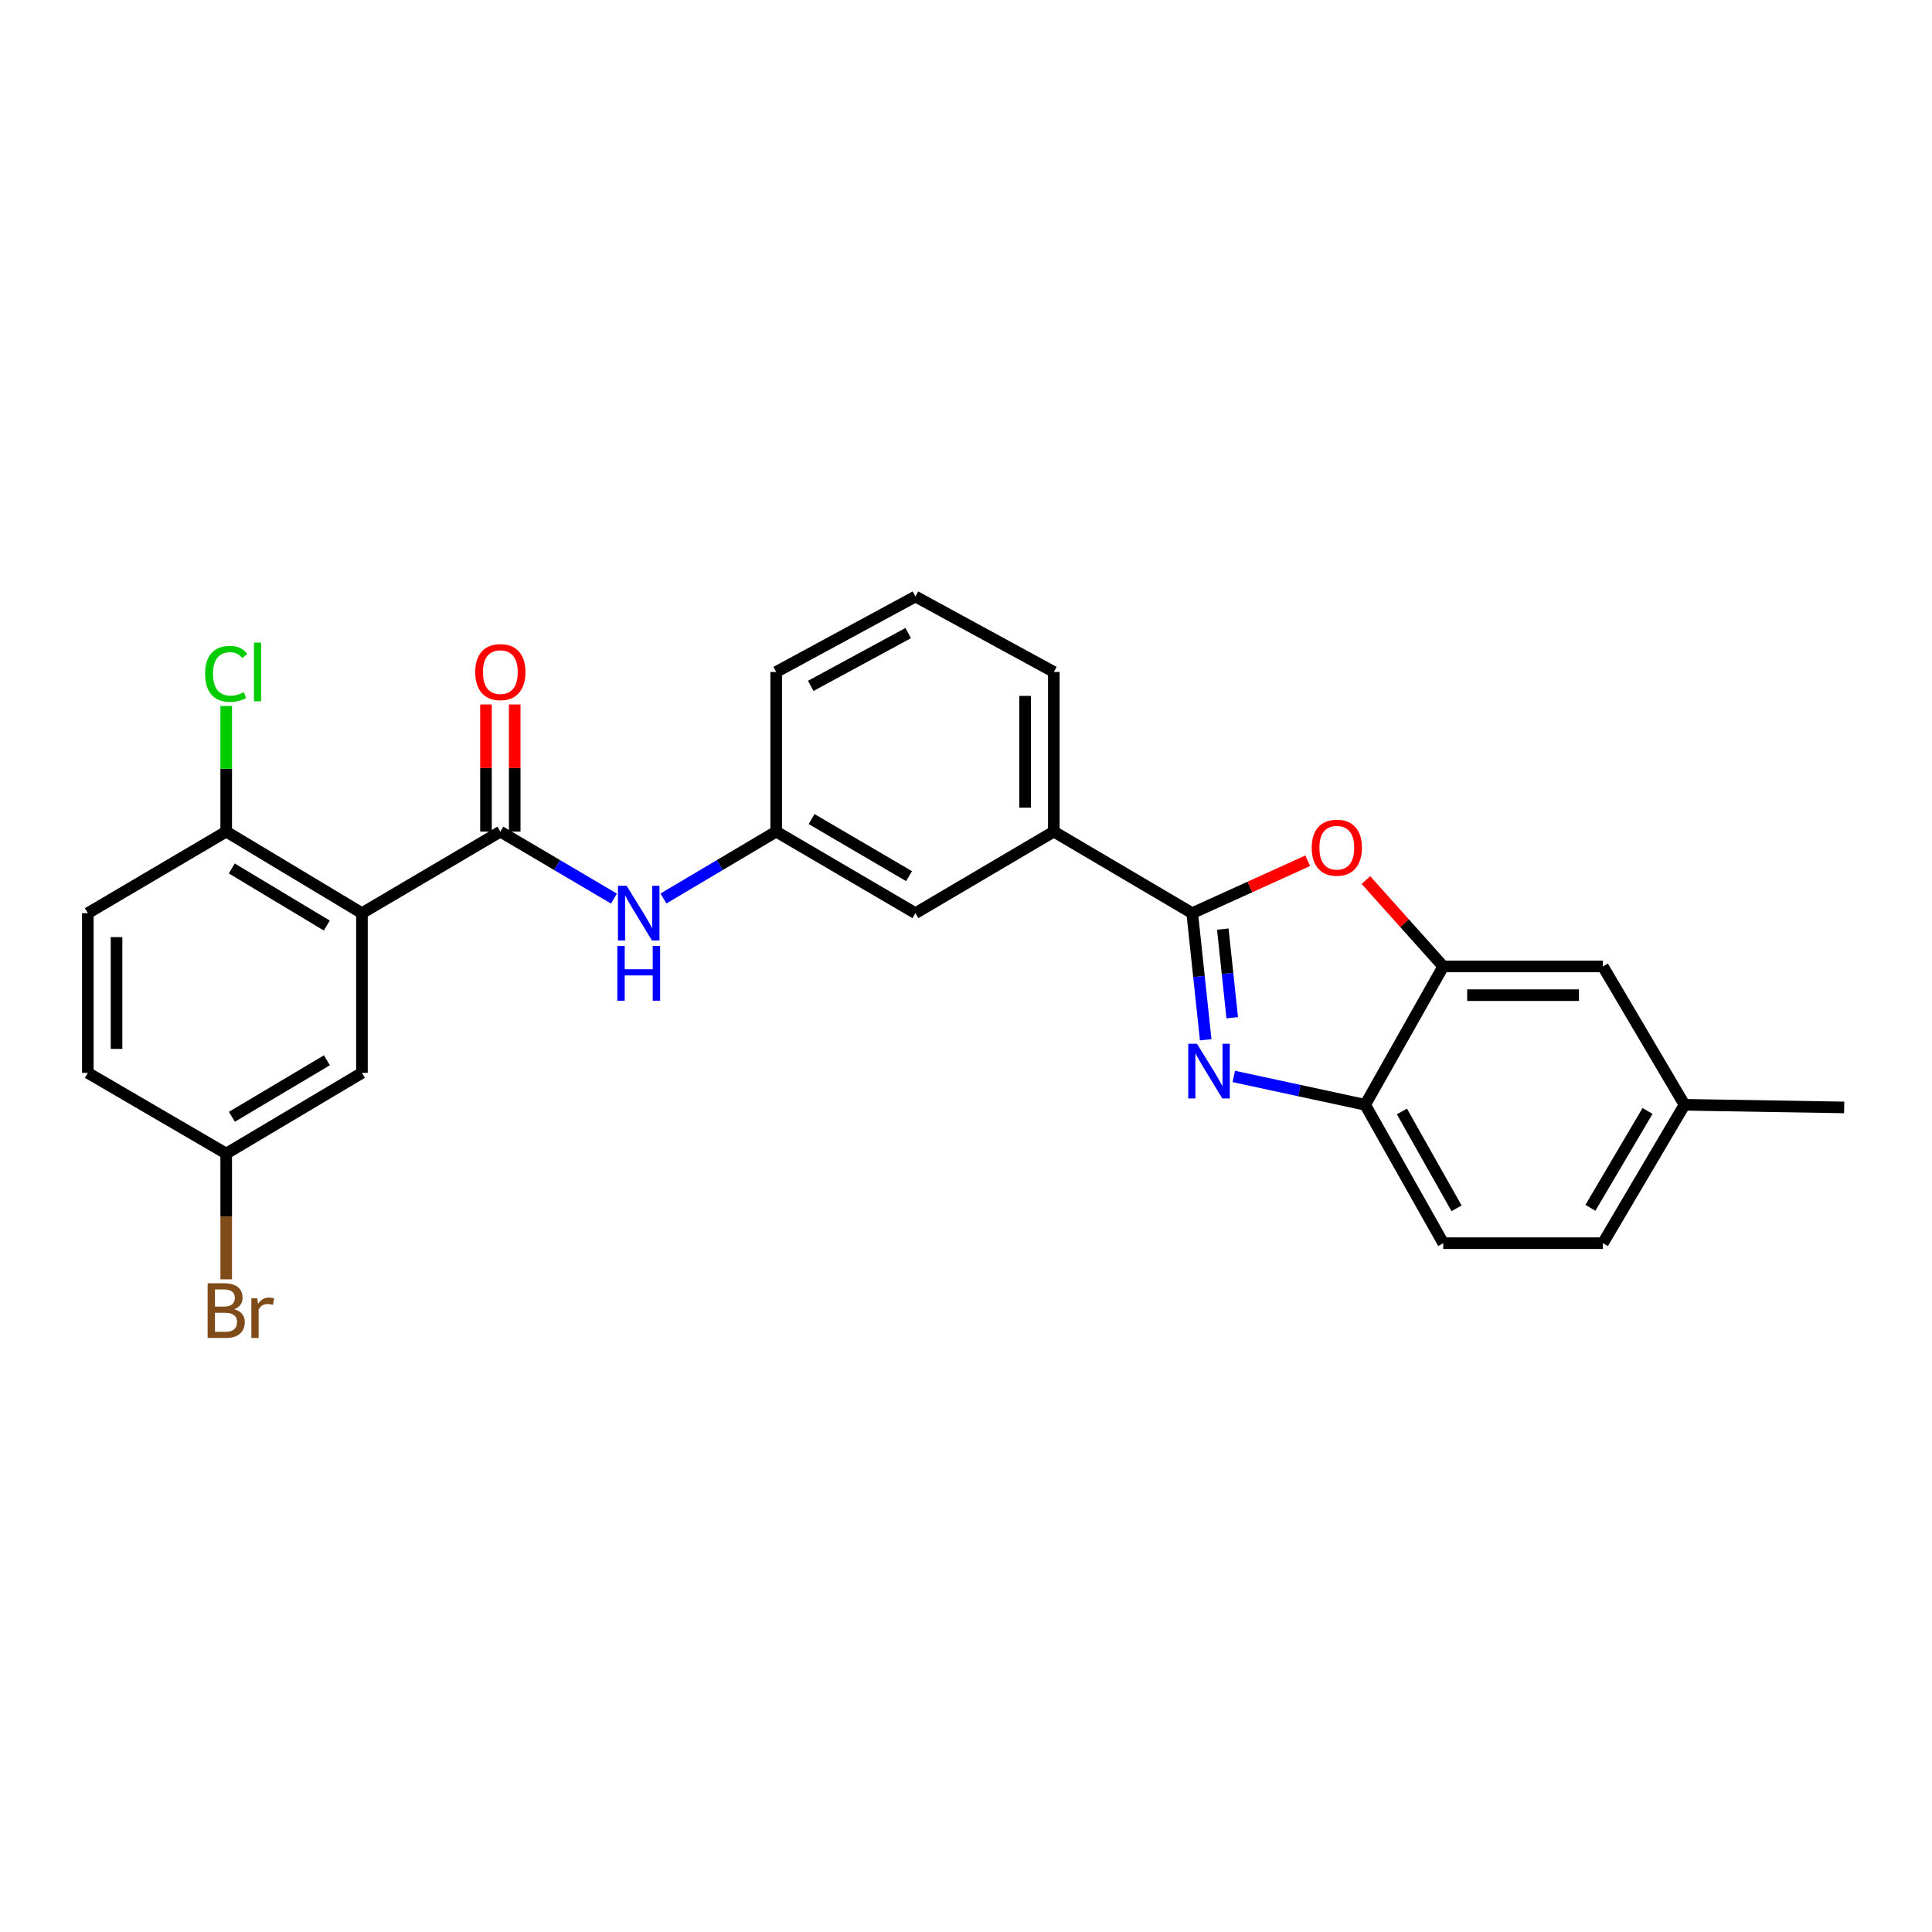 <?xml version='1.0' encoding='iso-8859-1'?>
<svg version='1.1' baseProfile='full'
              xmlns='http://www.w3.org/2000/svg'
                      xmlns:rdkit='http://www.rdkit.org/xml'
                      xmlns:xlink='http://www.w3.org/1999/xlink'
                  xml:space='preserve'
width='1000px' height='1000px' viewBox='0 0 1000 1000'>
<!-- END OF HEADER -->
<rect style='opacity:1.0;fill:#FFFFFF;stroke:none' width='1000' height='1000' x='0' y='0'> </rect>
<path class='bond-0' d='M 617.089,472.652 L 620.578,505.418' style='fill:none;fill-rule:evenodd;stroke:#000000;stroke-width:6px;stroke-linecap:butt;stroke-linejoin:miter;stroke-opacity:1' />
<path class='bond-0' d='M 620.578,505.418 L 624.067,538.185' style='fill:none;fill-rule:evenodd;stroke:#0000FF;stroke-width:6px;stroke-linecap:butt;stroke-linejoin:miter;stroke-opacity:1' />
<path class='bond-0' d='M 632.918,480.907 L 635.361,503.844' style='fill:none;fill-rule:evenodd;stroke:#000000;stroke-width:6px;stroke-linecap:butt;stroke-linejoin:miter;stroke-opacity:1' />
<path class='bond-0' d='M 635.361,503.844 L 637.803,526.781' style='fill:none;fill-rule:evenodd;stroke:#0000FF;stroke-width:6px;stroke-linecap:butt;stroke-linejoin:miter;stroke-opacity:1' />
<path class='bond-3' d='M 617.089,472.652 L 646.983,459.087' style='fill:none;fill-rule:evenodd;stroke:#000000;stroke-width:6px;stroke-linecap:butt;stroke-linejoin:miter;stroke-opacity:1' />
<path class='bond-3' d='M 646.983,459.087 L 676.878,445.522' style='fill:none;fill-rule:evenodd;stroke:#FF0000;stroke-width:6px;stroke-linecap:butt;stroke-linejoin:miter;stroke-opacity:1' />
<path class='bond-7' d='M 617.089,472.652 L 545.458,430.44' style='fill:none;fill-rule:evenodd;stroke:#000000;stroke-width:6px;stroke-linecap:butt;stroke-linejoin:miter;stroke-opacity:1' />
<path class='bond-5' d='M 638.601,557.163 L 672.605,564.499' style='fill:none;fill-rule:evenodd;stroke:#0000FF;stroke-width:6px;stroke-linecap:butt;stroke-linejoin:miter;stroke-opacity:1' />
<path class='bond-5' d='M 672.605,564.499 L 706.609,571.835' style='fill:none;fill-rule:evenodd;stroke:#000000;stroke-width:6px;stroke-linecap:butt;stroke-linejoin:miter;stroke-opacity:1' />
<path class='bond-1' d='M 187.345,472.652 L 258.976,430.44' style='fill:none;fill-rule:evenodd;stroke:#000000;stroke-width:6px;stroke-linecap:butt;stroke-linejoin:miter;stroke-opacity:1' />
<path class='bond-8' d='M 187.345,472.652 L 117.085,430.44' style='fill:none;fill-rule:evenodd;stroke:#000000;stroke-width:6px;stroke-linecap:butt;stroke-linejoin:miter;stroke-opacity:1' />
<path class='bond-8' d='M 169.15,479.063 L 119.968,449.515' style='fill:none;fill-rule:evenodd;stroke:#000000;stroke-width:6px;stroke-linecap:butt;stroke-linejoin:miter;stroke-opacity:1' />
<path class='bond-9' d='M 187.345,472.652 L 187.345,555.308' style='fill:none;fill-rule:evenodd;stroke:#000000;stroke-width:6px;stroke-linecap:butt;stroke-linejoin:miter;stroke-opacity:1' />
<path class='bond-2' d='M 258.976,430.44 L 288.378,447.768' style='fill:none;fill-rule:evenodd;stroke:#000000;stroke-width:6px;stroke-linecap:butt;stroke-linejoin:miter;stroke-opacity:1' />
<path class='bond-2' d='M 288.378,447.768 L 317.78,465.097' style='fill:none;fill-rule:evenodd;stroke:#0000FF;stroke-width:6px;stroke-linecap:butt;stroke-linejoin:miter;stroke-opacity:1' />
<path class='bond-10' d='M 266.409,430.44 L 266.409,397.533' style='fill:none;fill-rule:evenodd;stroke:#000000;stroke-width:6px;stroke-linecap:butt;stroke-linejoin:miter;stroke-opacity:1' />
<path class='bond-10' d='M 266.409,397.533 L 266.409,364.626' style='fill:none;fill-rule:evenodd;stroke:#FF0000;stroke-width:6px;stroke-linecap:butt;stroke-linejoin:miter;stroke-opacity:1' />
<path class='bond-10' d='M 251.543,430.44 L 251.543,397.533' style='fill:none;fill-rule:evenodd;stroke:#000000;stroke-width:6px;stroke-linecap:butt;stroke-linejoin:miter;stroke-opacity:1' />
<path class='bond-10' d='M 251.543,397.533 L 251.543,364.626' style='fill:none;fill-rule:evenodd;stroke:#FF0000;stroke-width:6px;stroke-linecap:butt;stroke-linejoin:miter;stroke-opacity:1' />
<path class='bond-4' d='M 706.994,455.515 L 727.007,477.872' style='fill:none;fill-rule:evenodd;stroke:#FF0000;stroke-width:6px;stroke-linecap:butt;stroke-linejoin:miter;stroke-opacity:1' />
<path class='bond-4' d='M 727.007,477.872 L 747.02,500.229' style='fill:none;fill-rule:evenodd;stroke:#000000;stroke-width:6px;stroke-linecap:butt;stroke-linejoin:miter;stroke-opacity:1' />
<path class='bond-12' d='M 747.02,500.229 L 829.66,500.229' style='fill:none;fill-rule:evenodd;stroke:#000000;stroke-width:6px;stroke-linecap:butt;stroke-linejoin:miter;stroke-opacity:1' />
<path class='bond-12' d='M 759.416,515.095 L 817.264,515.095' style='fill:none;fill-rule:evenodd;stroke:#000000;stroke-width:6px;stroke-linecap:butt;stroke-linejoin:miter;stroke-opacity:1' />
<path class='bond-26' d='M 747.02,500.229 L 706.609,571.835' style='fill:none;fill-rule:evenodd;stroke:#000000;stroke-width:6px;stroke-linecap:butt;stroke-linejoin:miter;stroke-opacity:1' />
<path class='bond-14' d='M 706.609,571.835 L 747.02,643.466' style='fill:none;fill-rule:evenodd;stroke:#000000;stroke-width:6px;stroke-linecap:butt;stroke-linejoin:miter;stroke-opacity:1' />
<path class='bond-14' d='M 725.618,575.275 L 753.906,625.416' style='fill:none;fill-rule:evenodd;stroke:#000000;stroke-width:6px;stroke-linecap:butt;stroke-linejoin:miter;stroke-opacity:1' />
<path class='bond-6' d='M 343.407,465.053 L 372.579,447.746' style='fill:none;fill-rule:evenodd;stroke:#0000FF;stroke-width:6px;stroke-linecap:butt;stroke-linejoin:miter;stroke-opacity:1' />
<path class='bond-6' d='M 372.579,447.746 L 401.75,430.44' style='fill:none;fill-rule:evenodd;stroke:#000000;stroke-width:6px;stroke-linecap:butt;stroke-linejoin:miter;stroke-opacity:1' />
<path class='bond-13' d='M 545.458,430.44 L 473.819,472.652' style='fill:none;fill-rule:evenodd;stroke:#000000;stroke-width:6px;stroke-linecap:butt;stroke-linejoin:miter;stroke-opacity:1' />
<path class='bond-22' d='M 545.458,430.44 L 545.458,347.8' style='fill:none;fill-rule:evenodd;stroke:#000000;stroke-width:6px;stroke-linecap:butt;stroke-linejoin:miter;stroke-opacity:1' />
<path class='bond-22' d='M 530.592,418.044 L 530.592,360.196' style='fill:none;fill-rule:evenodd;stroke:#000000;stroke-width:6px;stroke-linecap:butt;stroke-linejoin:miter;stroke-opacity:1' />
<path class='bond-15' d='M 117.085,430.44 L 45.455,472.652' style='fill:none;fill-rule:evenodd;stroke:#000000;stroke-width:6px;stroke-linecap:butt;stroke-linejoin:miter;stroke-opacity:1' />
<path class='bond-18' d='M 117.085,430.44 L 117.085,397.923' style='fill:none;fill-rule:evenodd;stroke:#000000;stroke-width:6px;stroke-linecap:butt;stroke-linejoin:miter;stroke-opacity:1' />
<path class='bond-18' d='M 117.085,397.923 L 117.085,365.406' style='fill:none;fill-rule:evenodd;stroke:#00CC00;stroke-width:6px;stroke-linecap:butt;stroke-linejoin:miter;stroke-opacity:1' />
<path class='bond-16' d='M 187.345,555.308 L 117.085,597.091' style='fill:none;fill-rule:evenodd;stroke:#000000;stroke-width:6px;stroke-linecap:butt;stroke-linejoin:miter;stroke-opacity:1' />
<path class='bond-16' d='M 169.208,548.798 L 120.026,578.046' style='fill:none;fill-rule:evenodd;stroke:#000000;stroke-width:6px;stroke-linecap:butt;stroke-linejoin:miter;stroke-opacity:1' />
<path class='bond-11' d='M 401.75,430.44 L 473.819,472.652' style='fill:none;fill-rule:evenodd;stroke:#000000;stroke-width:6px;stroke-linecap:butt;stroke-linejoin:miter;stroke-opacity:1' />
<path class='bond-11' d='M 420.074,423.944 L 470.522,453.492' style='fill:none;fill-rule:evenodd;stroke:#000000;stroke-width:6px;stroke-linecap:butt;stroke-linejoin:miter;stroke-opacity:1' />
<path class='bond-27' d='M 401.75,430.44 L 401.75,347.8' style='fill:none;fill-rule:evenodd;stroke:#000000;stroke-width:6px;stroke-linecap:butt;stroke-linejoin:miter;stroke-opacity:1' />
<path class='bond-17' d='M 829.66,500.229 L 871.905,571.835' style='fill:none;fill-rule:evenodd;stroke:#000000;stroke-width:6px;stroke-linecap:butt;stroke-linejoin:miter;stroke-opacity:1' />
<path class='bond-20' d='M 747.02,643.466 L 829.66,643.466' style='fill:none;fill-rule:evenodd;stroke:#000000;stroke-width:6px;stroke-linecap:butt;stroke-linejoin:miter;stroke-opacity:1' />
<path class='bond-29' d='M 45.455,472.652 L 45.455,555.308' style='fill:none;fill-rule:evenodd;stroke:#000000;stroke-width:6px;stroke-linecap:butt;stroke-linejoin:miter;stroke-opacity:1' />
<path class='bond-29' d='M 60.321,485.05 L 60.321,542.91' style='fill:none;fill-rule:evenodd;stroke:#000000;stroke-width:6px;stroke-linecap:butt;stroke-linejoin:miter;stroke-opacity:1' />
<path class='bond-19' d='M 117.085,597.091 L 45.455,555.308' style='fill:none;fill-rule:evenodd;stroke:#000000;stroke-width:6px;stroke-linecap:butt;stroke-linejoin:miter;stroke-opacity:1' />
<path class='bond-21' d='M 117.085,597.091 L 117.085,629.638' style='fill:none;fill-rule:evenodd;stroke:#000000;stroke-width:6px;stroke-linecap:butt;stroke-linejoin:miter;stroke-opacity:1' />
<path class='bond-21' d='M 117.085,629.638 L 117.085,662.184' style='fill:none;fill-rule:evenodd;stroke:#7F4C19;stroke-width:6px;stroke-linecap:butt;stroke-linejoin:miter;stroke-opacity:1' />
<path class='bond-25' d='M 871.905,571.835 L 954.545,573.206' style='fill:none;fill-rule:evenodd;stroke:#000000;stroke-width:6px;stroke-linecap:butt;stroke-linejoin:miter;stroke-opacity:1' />
<path class='bond-28' d='M 871.905,571.835 L 829.66,643.466' style='fill:none;fill-rule:evenodd;stroke:#000000;stroke-width:6px;stroke-linecap:butt;stroke-linejoin:miter;stroke-opacity:1' />
<path class='bond-28' d='M 852.763,575.027 L 823.192,625.169' style='fill:none;fill-rule:evenodd;stroke:#000000;stroke-width:6px;stroke-linecap:butt;stroke-linejoin:miter;stroke-opacity:1' />
<path class='bond-23' d='M 545.458,347.8 L 473.819,308.751' style='fill:none;fill-rule:evenodd;stroke:#000000;stroke-width:6px;stroke-linecap:butt;stroke-linejoin:miter;stroke-opacity:1' />
<path class='bond-24' d='M 473.819,308.751 L 401.75,347.8' style='fill:none;fill-rule:evenodd;stroke:#000000;stroke-width:6px;stroke-linecap:butt;stroke-linejoin:miter;stroke-opacity:1' />
<path class='bond-24' d='M 470.091,327.679 L 419.643,355.013' style='fill:none;fill-rule:evenodd;stroke:#000000;stroke-width:6px;stroke-linecap:butt;stroke-linejoin:miter;stroke-opacity:1' />
<path  class='atom-1' d='M 619.534 540.24
L 628.814 555.24
Q 629.734 556.72, 631.214 559.4
Q 632.694 562.08, 632.774 562.24
L 632.774 540.24
L 636.534 540.24
L 636.534 568.56
L 632.654 568.56
L 622.694 552.16
Q 621.534 550.24, 620.294 548.04
Q 619.094 545.84, 618.734 545.16
L 618.734 568.56
L 615.054 568.56
L 615.054 540.24
L 619.534 540.24
' fill='#0000FF'/>
<path  class='atom-4' d='M 678.932 438.77
Q 678.932 431.97, 682.292 428.17
Q 685.652 424.37, 691.932 424.37
Q 698.212 424.37, 701.572 428.17
Q 704.932 431.97, 704.932 438.77
Q 704.932 445.65, 701.532 449.57
Q 698.132 453.45, 691.932 453.45
Q 685.692 453.45, 682.292 449.57
Q 678.932 445.69, 678.932 438.77
M 691.932 450.25
Q 696.252 450.25, 698.572 447.37
Q 700.932 444.45, 700.932 438.77
Q 700.932 433.21, 698.572 430.41
Q 696.252 427.57, 691.932 427.57
Q 687.612 427.57, 685.252 430.37
Q 682.932 433.17, 682.932 438.77
Q 682.932 444.49, 685.252 447.37
Q 687.612 450.25, 691.932 450.25
' fill='#FF0000'/>
<path  class='atom-7' d='M 324.338 458.492
L 333.618 473.492
Q 334.538 474.972, 336.018 477.652
Q 337.498 480.332, 337.578 480.492
L 337.578 458.492
L 341.338 458.492
L 341.338 486.812
L 337.458 486.812
L 327.498 470.412
Q 326.338 468.492, 325.098 466.292
Q 323.898 464.092, 323.538 463.412
L 323.538 486.812
L 319.858 486.812
L 319.858 458.492
L 324.338 458.492
' fill='#0000FF'/>
<path  class='atom-7' d='M 319.518 489.644
L 323.358 489.644
L 323.358 501.684
L 337.838 501.684
L 337.838 489.644
L 341.678 489.644
L 341.678 517.964
L 337.838 517.964
L 337.838 504.884
L 323.358 504.884
L 323.358 517.964
L 319.518 517.964
L 319.518 489.644
' fill='#0000FF'/>
<path  class='atom-11' d='M 245.976 347.88
Q 245.976 341.08, 249.336 337.28
Q 252.696 333.48, 258.976 333.48
Q 265.256 333.48, 268.616 337.28
Q 271.976 341.08, 271.976 347.88
Q 271.976 354.76, 268.576 358.68
Q 265.176 362.56, 258.976 362.56
Q 252.736 362.56, 249.336 358.68
Q 245.976 354.8, 245.976 347.88
M 258.976 359.36
Q 263.296 359.36, 265.616 356.48
Q 267.976 353.56, 267.976 347.88
Q 267.976 342.32, 265.616 339.52
Q 263.296 336.68, 258.976 336.68
Q 254.656 336.68, 252.296 339.48
Q 249.976 342.28, 249.976 347.88
Q 249.976 353.6, 252.296 356.48
Q 254.656 359.36, 258.976 359.36
' fill='#FF0000'/>
<path  class='atom-19' d='M 106.165 348.78
Q 106.165 341.74, 109.445 338.06
Q 112.765 334.34, 119.045 334.34
Q 124.885 334.34, 128.005 338.46
L 125.365 340.62
Q 123.085 337.62, 119.045 337.62
Q 114.765 337.62, 112.485 340.5
Q 110.245 343.34, 110.245 348.78
Q 110.245 354.38, 112.565 357.26
Q 114.925 360.14, 119.485 360.14
Q 122.605 360.14, 126.245 358.26
L 127.365 361.26
Q 125.885 362.22, 123.645 362.78
Q 121.405 363.34, 118.925 363.34
Q 112.765 363.34, 109.445 359.58
Q 106.165 355.82, 106.165 348.78
' fill='#00CC00'/>
<path  class='atom-19' d='M 131.445 332.62
L 135.125 332.62
L 135.125 362.98
L 131.445 362.98
L 131.445 332.62
' fill='#00CC00'/>
<path  class='atom-22' d='M 121.225 677.657
Q 123.945 678.417, 125.305 680.097
Q 126.705 681.737, 126.705 684.177
Q 126.705 688.097, 124.185 690.337
Q 121.705 692.537, 116.985 692.537
L 107.465 692.537
L 107.465 664.217
L 115.825 664.217
Q 120.665 664.217, 123.105 666.177
Q 125.545 668.137, 125.545 671.737
Q 125.545 676.017, 121.225 677.657
M 111.265 667.417
L 111.265 676.297
L 115.825 676.297
Q 118.625 676.297, 120.065 675.177
Q 121.545 674.017, 121.545 671.737
Q 121.545 667.417, 115.825 667.417
L 111.265 667.417
M 116.985 689.337
Q 119.745 689.337, 121.225 688.017
Q 122.705 686.697, 122.705 684.177
Q 122.705 681.857, 121.065 680.697
Q 119.465 679.497, 116.385 679.497
L 111.265 679.497
L 111.265 689.337
L 116.985 689.337
' fill='#7F4C19'/>
<path  class='atom-22' d='M 133.145 671.977
L 133.585 674.817
Q 135.745 671.617, 139.265 671.617
Q 140.385 671.617, 141.905 672.017
L 141.305 675.377
Q 139.585 674.977, 138.625 674.977
Q 136.945 674.977, 135.825 675.657
Q 134.745 676.297, 133.865 677.857
L 133.865 692.537
L 130.105 692.537
L 130.105 671.977
L 133.145 671.977
' fill='#7F4C19'/>
</svg>
